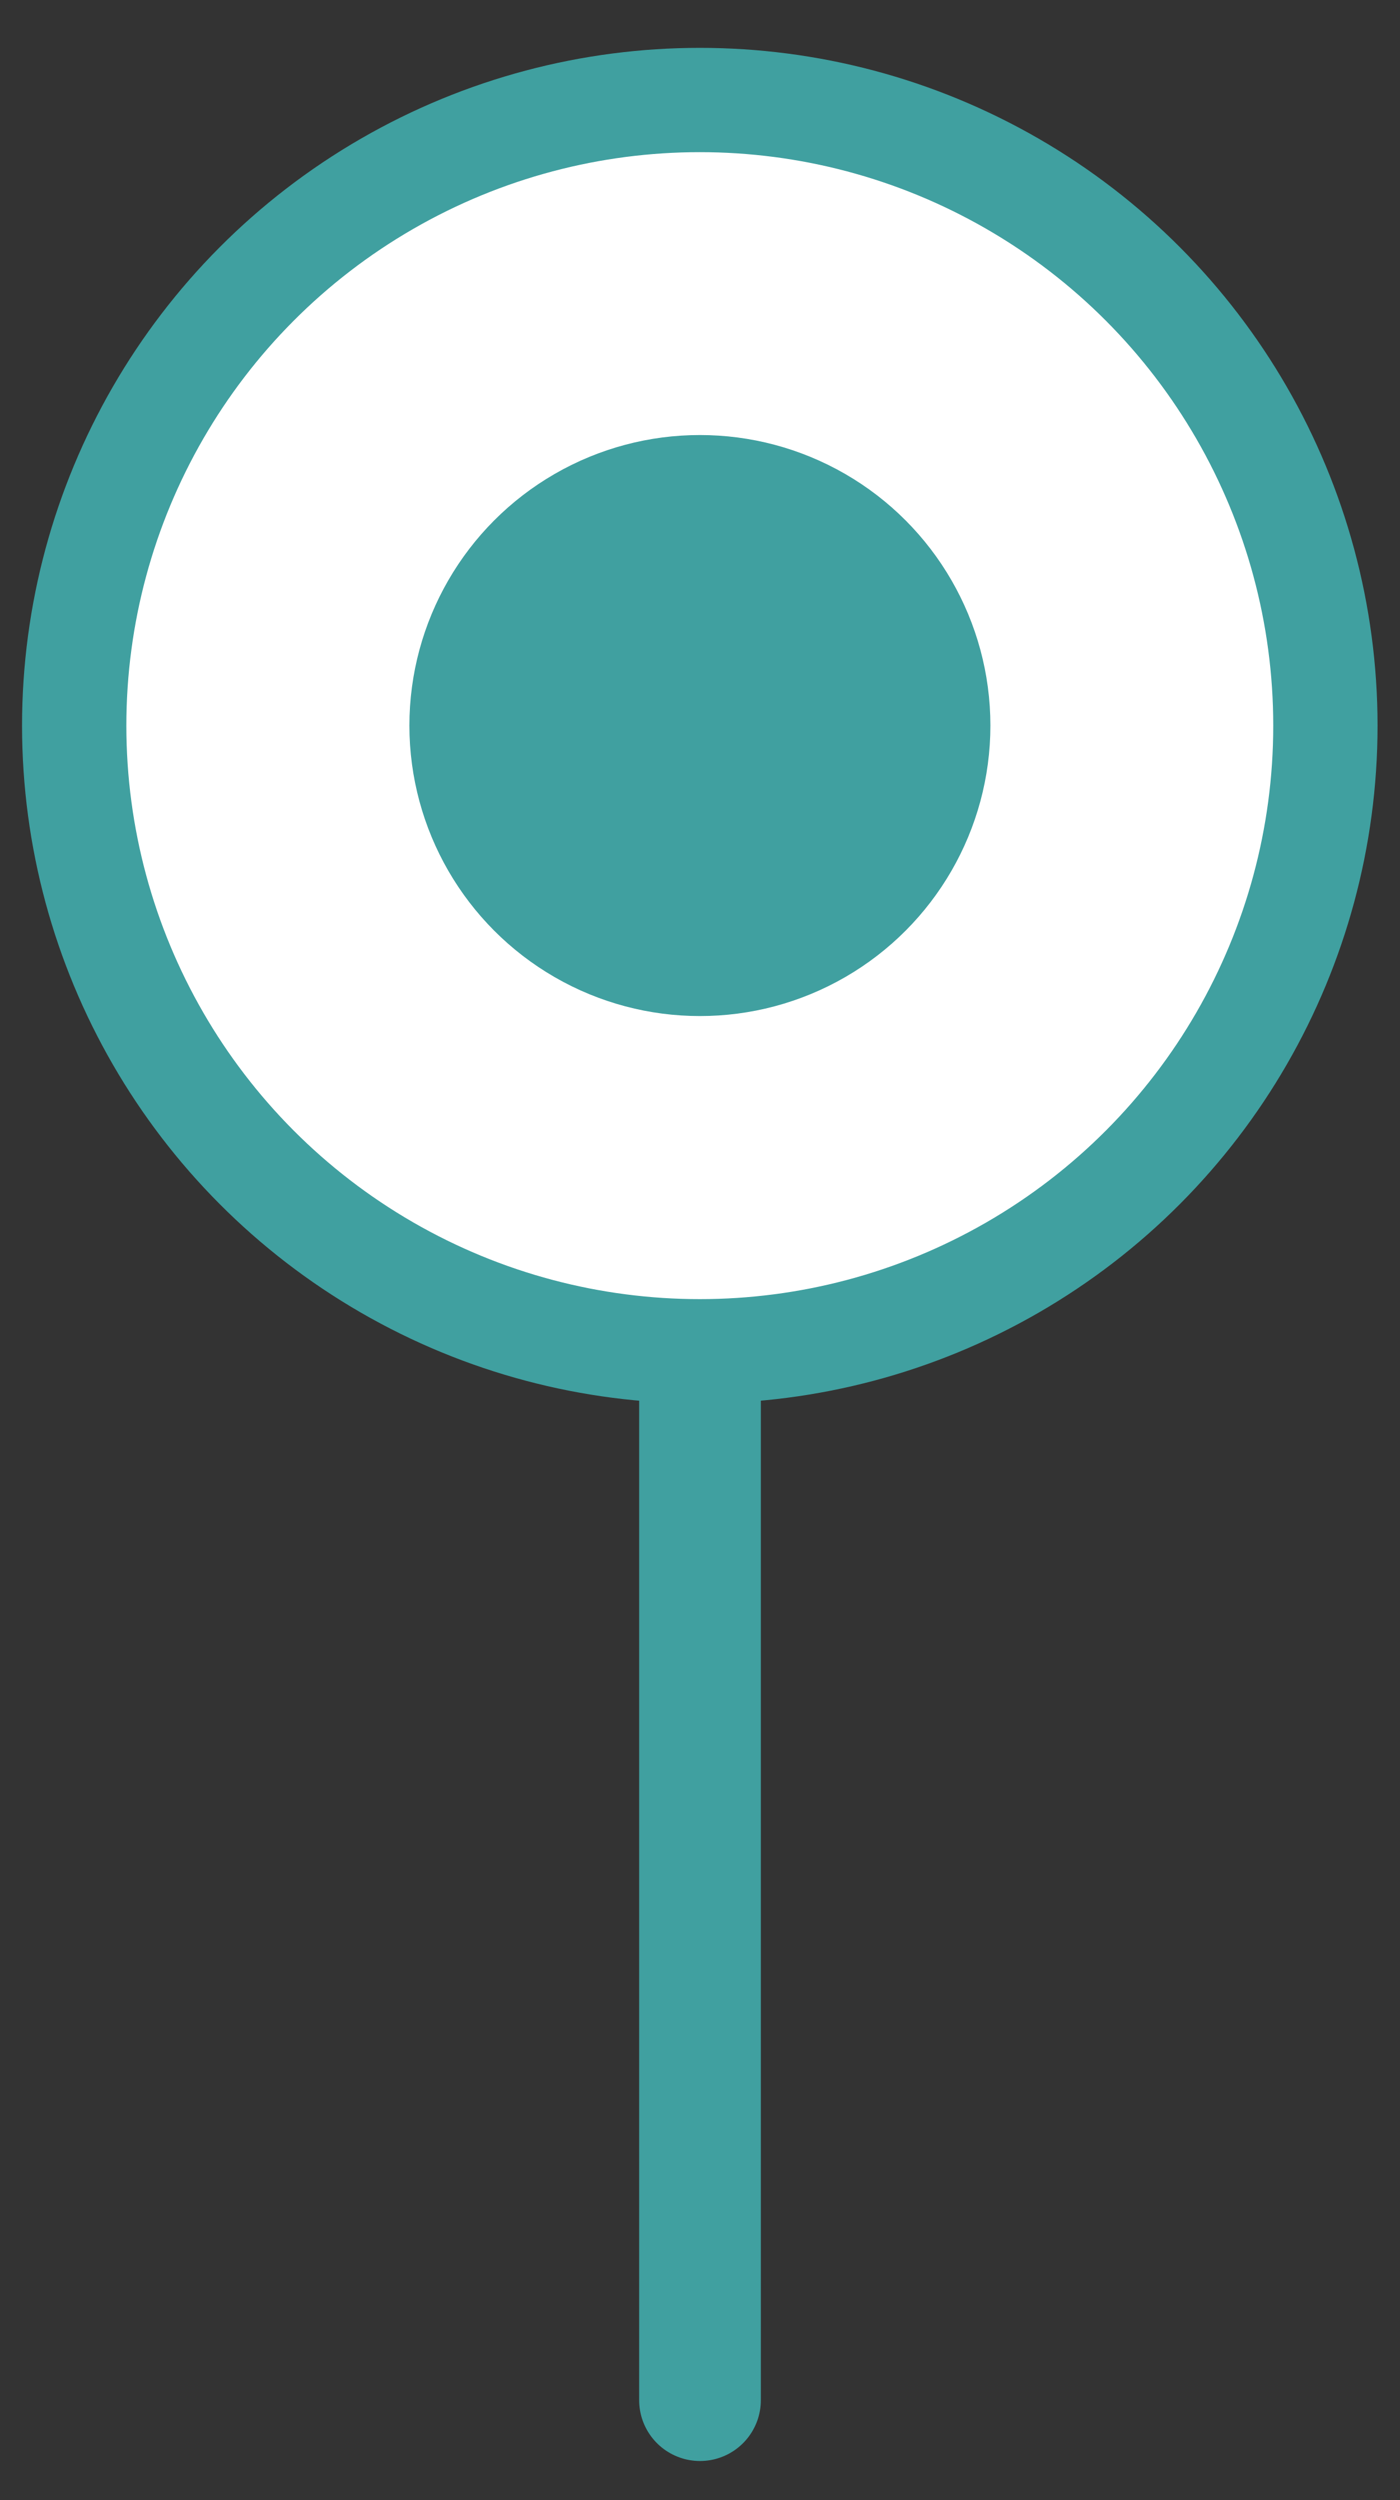 <svg width="14" height="25" viewBox="0 0 14 25" fill="none" xmlns="http://www.w3.org/2000/svg">
<rect x="0" y="0" width="14" height="25" fill="#333333" stroke="none"/>
<circle cx="6.998" cy="7.256" r="6.256" fill="white" stroke="#40A0A0" stroke-width="1.043"/>
<circle cx="6.999" cy="7.255" r="2.905" fill="#40A0A0"/>
<path d="M7 14L7 24" stroke="#40A0A0" stroke-width="1.217" stroke-linecap="round"/>
</svg>
